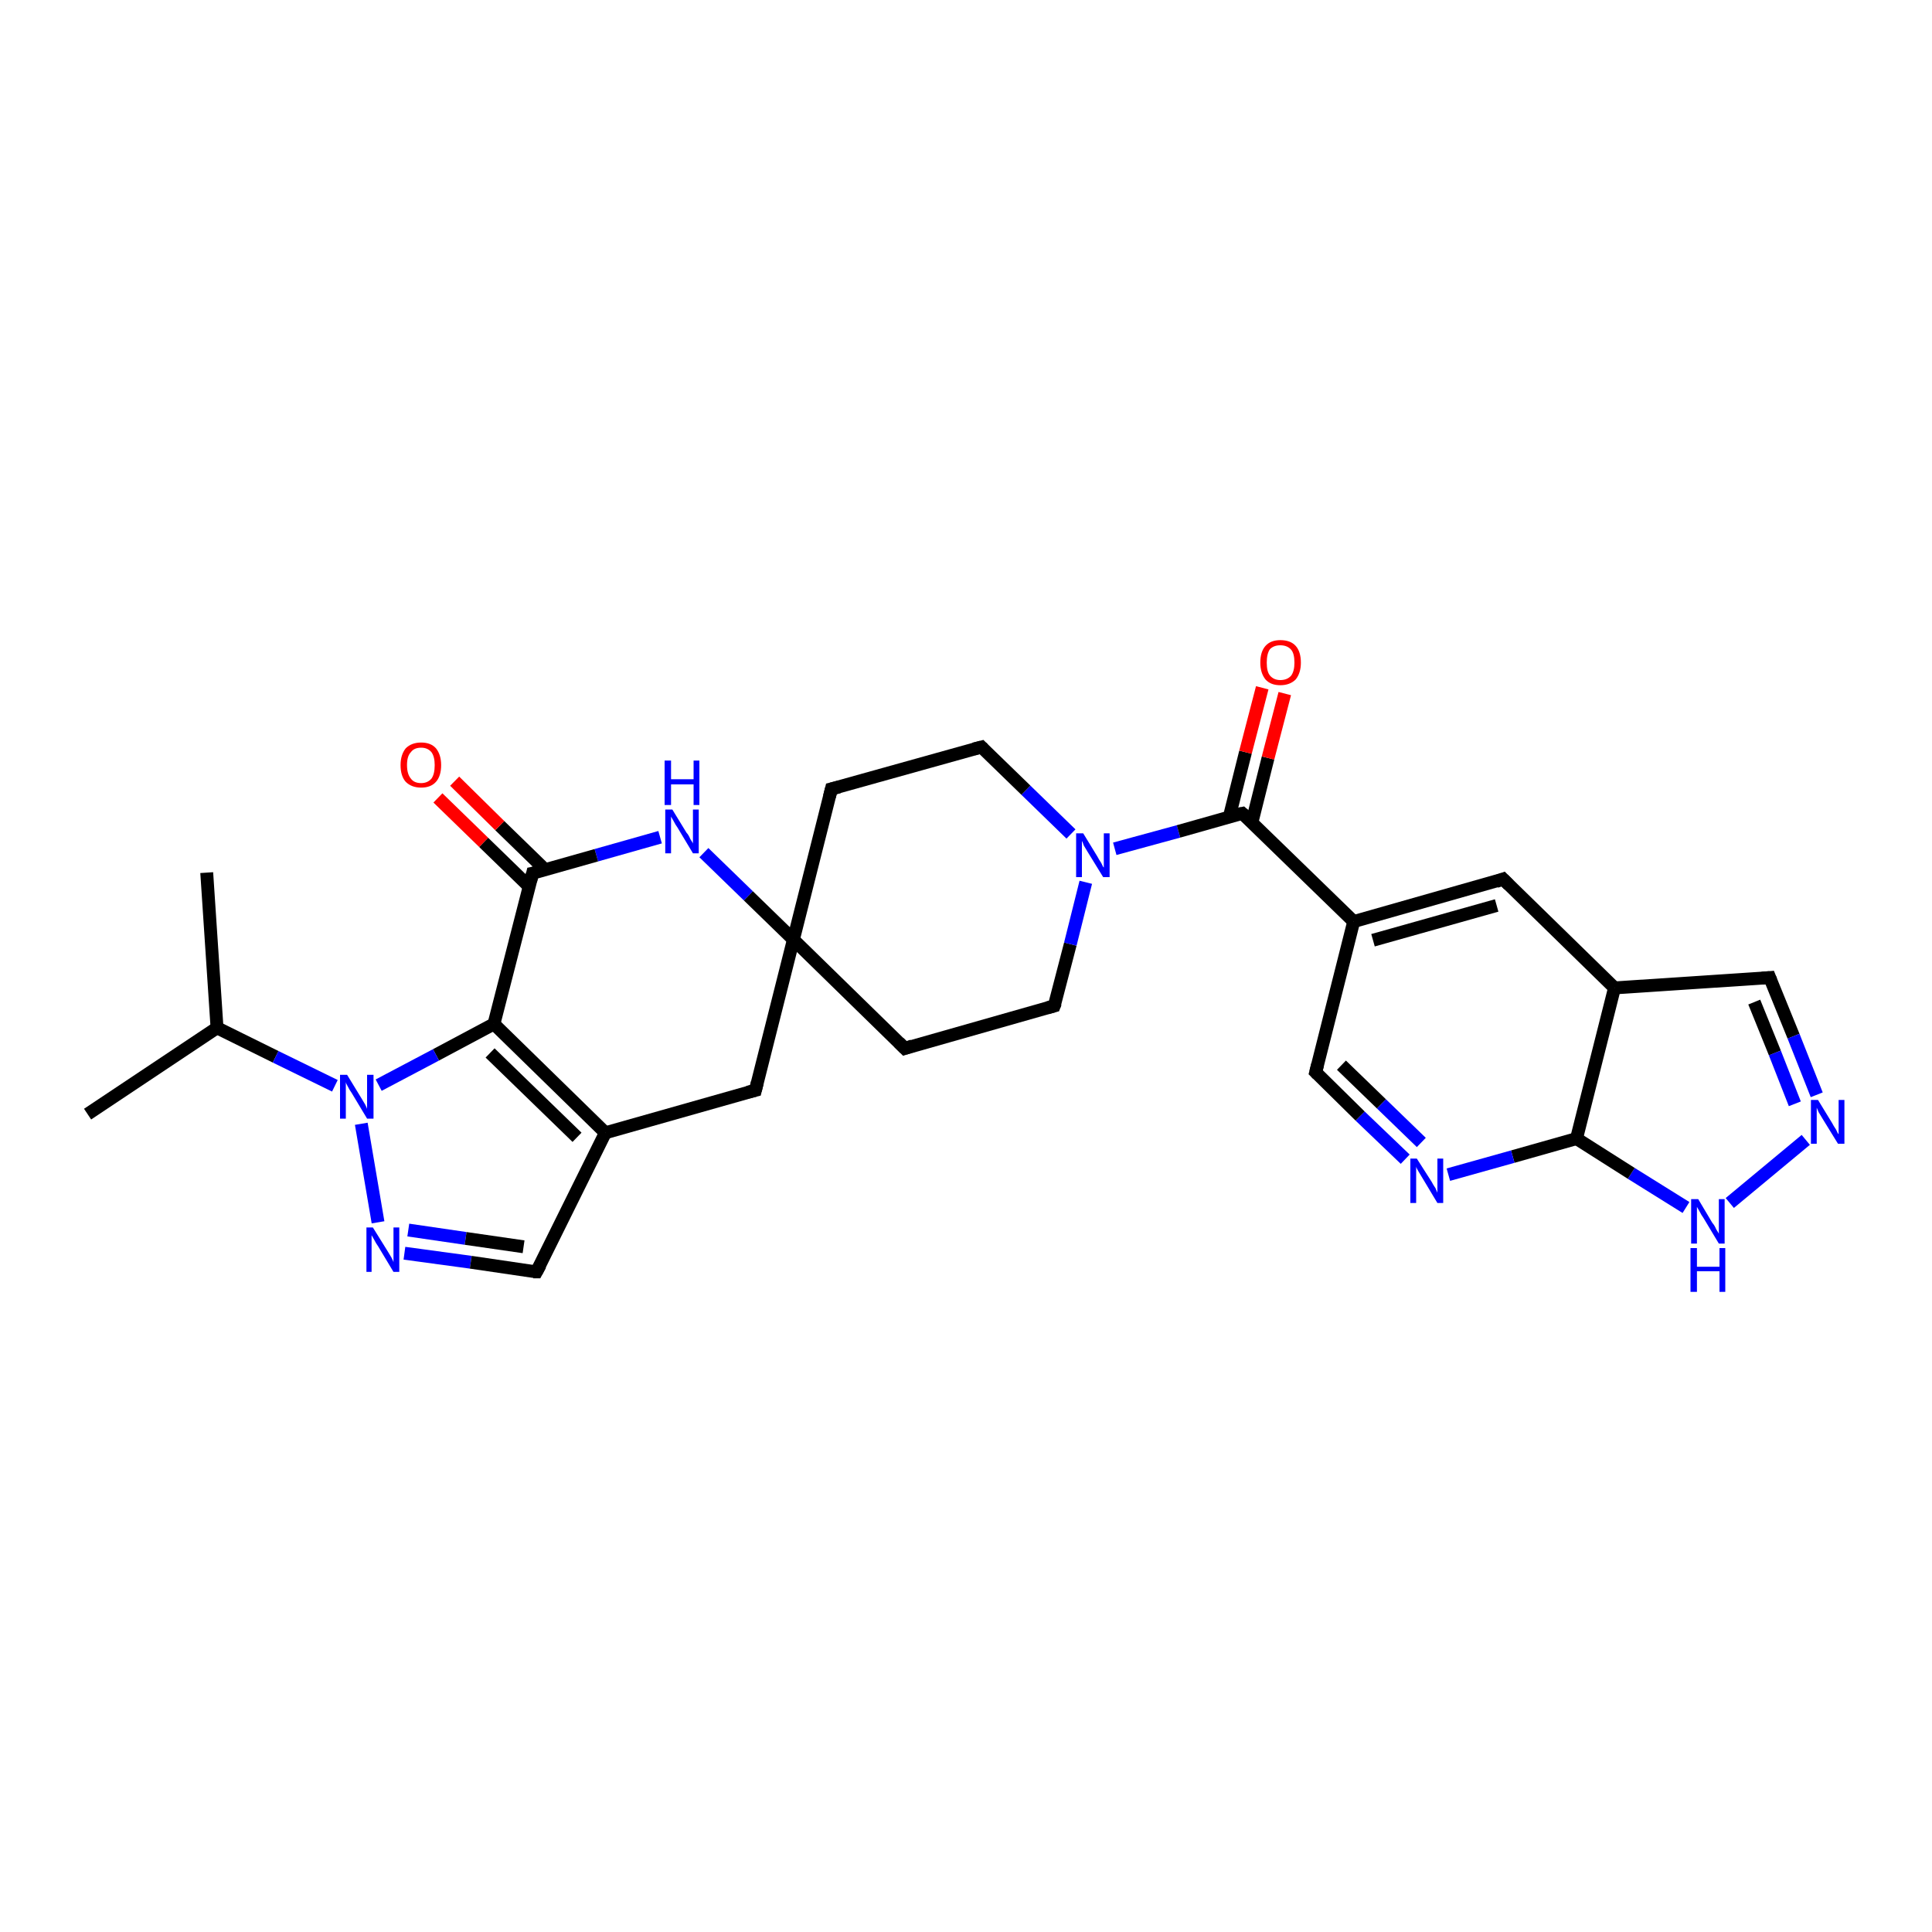 <?xml version='1.0' encoding='iso-8859-1'?>
<svg version='1.1' baseProfile='full'
              xmlns='http://www.w3.org/2000/svg'
                      xmlns:rdkit='http://www.rdkit.org/xml'
                      xmlns:xlink='http://www.w3.org/1999/xlink'
                  xml:space='preserve'
width='300px' height='300px' viewBox='0 0 300 300'>
<!-- END OF HEADER -->
<rect style='opacity:1.0;fill:#FFFFFF;stroke:none' width='300.0' height='300.0' x='0.0' y='0.0'> </rect>
<path class='bond-0 atom-0 atom-1' d='M 13.6,173.0 L 33.7,159.6' style='fill:none;fill-rule:evenodd;stroke:#000000;stroke-width:2.0px;stroke-linecap:butt;stroke-linejoin:miter;stroke-opacity:1' />
<path class='bond-1 atom-1 atom-2' d='M 33.7,159.6 L 32.1,135.5' style='fill:none;fill-rule:evenodd;stroke:#000000;stroke-width:2.0px;stroke-linecap:butt;stroke-linejoin:miter;stroke-opacity:1' />
<path class='bond-2 atom-1 atom-3' d='M 33.7,159.6 L 42.8,164.1' style='fill:none;fill-rule:evenodd;stroke:#000000;stroke-width:2.0px;stroke-linecap:butt;stroke-linejoin:miter;stroke-opacity:1' />
<path class='bond-2 atom-1 atom-3' d='M 42.8,164.1 L 52.0,168.6' style='fill:none;fill-rule:evenodd;stroke:#0000FF;stroke-width:2.0px;stroke-linecap:butt;stroke-linejoin:miter;stroke-opacity:1' />
<path class='bond-3 atom-3 atom-4' d='M 56.1,174.5 L 58.7,189.8' style='fill:none;fill-rule:evenodd;stroke:#0000FF;stroke-width:2.0px;stroke-linecap:butt;stroke-linejoin:miter;stroke-opacity:1' />
<path class='bond-4 atom-4 atom-5' d='M 62.8,194.6 L 73.1,196.0' style='fill:none;fill-rule:evenodd;stroke:#0000FF;stroke-width:2.0px;stroke-linecap:butt;stroke-linejoin:miter;stroke-opacity:1' />
<path class='bond-4 atom-4 atom-5' d='M 73.1,196.0 L 83.3,197.5' style='fill:none;fill-rule:evenodd;stroke:#000000;stroke-width:2.0px;stroke-linecap:butt;stroke-linejoin:miter;stroke-opacity:1' />
<path class='bond-4 atom-4 atom-5' d='M 63.4,191.0 L 72.3,192.3' style='fill:none;fill-rule:evenodd;stroke:#0000FF;stroke-width:2.0px;stroke-linecap:butt;stroke-linejoin:miter;stroke-opacity:1' />
<path class='bond-4 atom-4 atom-5' d='M 72.3,192.3 L 81.3,193.6' style='fill:none;fill-rule:evenodd;stroke:#000000;stroke-width:2.0px;stroke-linecap:butt;stroke-linejoin:miter;stroke-opacity:1' />
<path class='bond-5 atom-5 atom-6' d='M 83.3,197.5 L 94.0,175.9' style='fill:none;fill-rule:evenodd;stroke:#000000;stroke-width:2.0px;stroke-linecap:butt;stroke-linejoin:miter;stroke-opacity:1' />
<path class='bond-6 atom-6 atom-7' d='M 94.0,175.9 L 117.3,169.3' style='fill:none;fill-rule:evenodd;stroke:#000000;stroke-width:2.0px;stroke-linecap:butt;stroke-linejoin:miter;stroke-opacity:1' />
<path class='bond-7 atom-7 atom-8' d='M 117.3,169.3 L 123.2,145.9' style='fill:none;fill-rule:evenodd;stroke:#000000;stroke-width:2.0px;stroke-linecap:butt;stroke-linejoin:miter;stroke-opacity:1' />
<path class='bond-8 atom-8 atom-9' d='M 123.2,145.9 L 140.5,162.8' style='fill:none;fill-rule:evenodd;stroke:#000000;stroke-width:2.0px;stroke-linecap:butt;stroke-linejoin:miter;stroke-opacity:1' />
<path class='bond-9 atom-9 atom-10' d='M 140.5,162.8 L 163.7,156.2' style='fill:none;fill-rule:evenodd;stroke:#000000;stroke-width:2.0px;stroke-linecap:butt;stroke-linejoin:miter;stroke-opacity:1' />
<path class='bond-10 atom-10 atom-11' d='M 163.7,156.2 L 166.2,146.6' style='fill:none;fill-rule:evenodd;stroke:#000000;stroke-width:2.0px;stroke-linecap:butt;stroke-linejoin:miter;stroke-opacity:1' />
<path class='bond-10 atom-10 atom-11' d='M 166.2,146.6 L 168.6,137.0' style='fill:none;fill-rule:evenodd;stroke:#0000FF;stroke-width:2.0px;stroke-linecap:butt;stroke-linejoin:miter;stroke-opacity:1' />
<path class='bond-11 atom-11 atom-12' d='M 166.3,129.5 L 159.3,122.7' style='fill:none;fill-rule:evenodd;stroke:#0000FF;stroke-width:2.0px;stroke-linecap:butt;stroke-linejoin:miter;stroke-opacity:1' />
<path class='bond-11 atom-11 atom-12' d='M 159.3,122.7 L 152.4,116.0' style='fill:none;fill-rule:evenodd;stroke:#000000;stroke-width:2.0px;stroke-linecap:butt;stroke-linejoin:miter;stroke-opacity:1' />
<path class='bond-12 atom-12 atom-13' d='M 152.4,116.0 L 129.1,122.5' style='fill:none;fill-rule:evenodd;stroke:#000000;stroke-width:2.0px;stroke-linecap:butt;stroke-linejoin:miter;stroke-opacity:1' />
<path class='bond-13 atom-11 atom-14' d='M 173.1,131.8 L 183.0,129.1' style='fill:none;fill-rule:evenodd;stroke:#0000FF;stroke-width:2.0px;stroke-linecap:butt;stroke-linejoin:miter;stroke-opacity:1' />
<path class='bond-13 atom-11 atom-14' d='M 183.0,129.1 L 192.9,126.3' style='fill:none;fill-rule:evenodd;stroke:#000000;stroke-width:2.0px;stroke-linecap:butt;stroke-linejoin:miter;stroke-opacity:1' />
<path class='bond-14 atom-14 atom-15' d='M 194.4,127.7 L 196.9,117.7' style='fill:none;fill-rule:evenodd;stroke:#000000;stroke-width:2.0px;stroke-linecap:butt;stroke-linejoin:miter;stroke-opacity:1' />
<path class='bond-14 atom-14 atom-15' d='M 196.9,117.7 L 199.5,107.7' style='fill:none;fill-rule:evenodd;stroke:#FF0000;stroke-width:2.0px;stroke-linecap:butt;stroke-linejoin:miter;stroke-opacity:1' />
<path class='bond-14 atom-14 atom-15' d='M 190.9,126.8 L 193.4,116.8' style='fill:none;fill-rule:evenodd;stroke:#000000;stroke-width:2.0px;stroke-linecap:butt;stroke-linejoin:miter;stroke-opacity:1' />
<path class='bond-14 atom-14 atom-15' d='M 193.4,116.8 L 196.0,106.8' style='fill:none;fill-rule:evenodd;stroke:#FF0000;stroke-width:2.0px;stroke-linecap:butt;stroke-linejoin:miter;stroke-opacity:1' />
<path class='bond-15 atom-14 atom-16' d='M 192.9,126.3 L 210.2,143.1' style='fill:none;fill-rule:evenodd;stroke:#000000;stroke-width:2.0px;stroke-linecap:butt;stroke-linejoin:miter;stroke-opacity:1' />
<path class='bond-16 atom-16 atom-17' d='M 210.2,143.1 L 233.4,136.5' style='fill:none;fill-rule:evenodd;stroke:#000000;stroke-width:2.0px;stroke-linecap:butt;stroke-linejoin:miter;stroke-opacity:1' />
<path class='bond-16 atom-16 atom-17' d='M 213.2,146.0 L 232.4,140.6' style='fill:none;fill-rule:evenodd;stroke:#000000;stroke-width:2.0px;stroke-linecap:butt;stroke-linejoin:miter;stroke-opacity:1' />
<path class='bond-17 atom-17 atom-18' d='M 233.4,136.5 L 250.7,153.4' style='fill:none;fill-rule:evenodd;stroke:#000000;stroke-width:2.0px;stroke-linecap:butt;stroke-linejoin:miter;stroke-opacity:1' />
<path class='bond-18 atom-18 atom-19' d='M 250.7,153.4 L 274.8,151.8' style='fill:none;fill-rule:evenodd;stroke:#000000;stroke-width:2.0px;stroke-linecap:butt;stroke-linejoin:miter;stroke-opacity:1' />
<path class='bond-19 atom-19 atom-20' d='M 274.8,151.8 L 278.5,160.9' style='fill:none;fill-rule:evenodd;stroke:#000000;stroke-width:2.0px;stroke-linecap:butt;stroke-linejoin:miter;stroke-opacity:1' />
<path class='bond-19 atom-19 atom-20' d='M 278.5,160.9 L 282.1,170.0' style='fill:none;fill-rule:evenodd;stroke:#0000FF;stroke-width:2.0px;stroke-linecap:butt;stroke-linejoin:miter;stroke-opacity:1' />
<path class='bond-19 atom-19 atom-20' d='M 272.4,155.6 L 275.6,163.5' style='fill:none;fill-rule:evenodd;stroke:#000000;stroke-width:2.0px;stroke-linecap:butt;stroke-linejoin:miter;stroke-opacity:1' />
<path class='bond-19 atom-19 atom-20' d='M 275.6,163.5 L 278.7,171.4' style='fill:none;fill-rule:evenodd;stroke:#0000FF;stroke-width:2.0px;stroke-linecap:butt;stroke-linejoin:miter;stroke-opacity:1' />
<path class='bond-20 atom-20 atom-21' d='M 280.4,177.0 L 268.6,186.8' style='fill:none;fill-rule:evenodd;stroke:#0000FF;stroke-width:2.0px;stroke-linecap:butt;stroke-linejoin:miter;stroke-opacity:1' />
<path class='bond-21 atom-21 atom-22' d='M 261.8,187.5 L 253.3,182.2' style='fill:none;fill-rule:evenodd;stroke:#0000FF;stroke-width:2.0px;stroke-linecap:butt;stroke-linejoin:miter;stroke-opacity:1' />
<path class='bond-21 atom-21 atom-22' d='M 253.3,182.2 L 244.8,176.8' style='fill:none;fill-rule:evenodd;stroke:#000000;stroke-width:2.0px;stroke-linecap:butt;stroke-linejoin:miter;stroke-opacity:1' />
<path class='bond-22 atom-22 atom-23' d='M 244.8,176.8 L 234.9,179.6' style='fill:none;fill-rule:evenodd;stroke:#000000;stroke-width:2.0px;stroke-linecap:butt;stroke-linejoin:miter;stroke-opacity:1' />
<path class='bond-22 atom-22 atom-23' d='M 234.9,179.6 L 224.9,182.4' style='fill:none;fill-rule:evenodd;stroke:#0000FF;stroke-width:2.0px;stroke-linecap:butt;stroke-linejoin:miter;stroke-opacity:1' />
<path class='bond-23 atom-23 atom-24' d='M 218.2,180.0 L 211.2,173.3' style='fill:none;fill-rule:evenodd;stroke:#0000FF;stroke-width:2.0px;stroke-linecap:butt;stroke-linejoin:miter;stroke-opacity:1' />
<path class='bond-23 atom-23 atom-24' d='M 211.2,173.3 L 204.3,166.5' style='fill:none;fill-rule:evenodd;stroke:#000000;stroke-width:2.0px;stroke-linecap:butt;stroke-linejoin:miter;stroke-opacity:1' />
<path class='bond-23 atom-23 atom-24' d='M 220.7,177.4 L 214.5,171.4' style='fill:none;fill-rule:evenodd;stroke:#0000FF;stroke-width:2.0px;stroke-linecap:butt;stroke-linejoin:miter;stroke-opacity:1' />
<path class='bond-23 atom-23 atom-24' d='M 214.5,171.4 L 208.3,165.4' style='fill:none;fill-rule:evenodd;stroke:#000000;stroke-width:2.0px;stroke-linecap:butt;stroke-linejoin:miter;stroke-opacity:1' />
<path class='bond-24 atom-8 atom-25' d='M 123.2,145.9 L 116.2,139.1' style='fill:none;fill-rule:evenodd;stroke:#000000;stroke-width:2.0px;stroke-linecap:butt;stroke-linejoin:miter;stroke-opacity:1' />
<path class='bond-24 atom-8 atom-25' d='M 116.2,139.1 L 109.3,132.4' style='fill:none;fill-rule:evenodd;stroke:#0000FF;stroke-width:2.0px;stroke-linecap:butt;stroke-linejoin:miter;stroke-opacity:1' />
<path class='bond-25 atom-25 atom-26' d='M 102.5,130.0 L 92.6,132.8' style='fill:none;fill-rule:evenodd;stroke:#0000FF;stroke-width:2.0px;stroke-linecap:butt;stroke-linejoin:miter;stroke-opacity:1' />
<path class='bond-25 atom-25 atom-26' d='M 92.6,132.8 L 82.7,135.6' style='fill:none;fill-rule:evenodd;stroke:#000000;stroke-width:2.0px;stroke-linecap:butt;stroke-linejoin:miter;stroke-opacity:1' />
<path class='bond-26 atom-26 atom-27' d='M 84.7,135.1 L 77.6,128.2' style='fill:none;fill-rule:evenodd;stroke:#000000;stroke-width:2.0px;stroke-linecap:butt;stroke-linejoin:miter;stroke-opacity:1' />
<path class='bond-26 atom-26 atom-27' d='M 77.6,128.2 L 70.6,121.3' style='fill:none;fill-rule:evenodd;stroke:#FF0000;stroke-width:2.0px;stroke-linecap:butt;stroke-linejoin:miter;stroke-opacity:1' />
<path class='bond-26 atom-26 atom-27' d='M 82.2,137.7 L 75.1,130.8' style='fill:none;fill-rule:evenodd;stroke:#000000;stroke-width:2.0px;stroke-linecap:butt;stroke-linejoin:miter;stroke-opacity:1' />
<path class='bond-26 atom-26 atom-27' d='M 75.1,130.8 L 68.0,123.9' style='fill:none;fill-rule:evenodd;stroke:#FF0000;stroke-width:2.0px;stroke-linecap:butt;stroke-linejoin:miter;stroke-opacity:1' />
<path class='bond-27 atom-26 atom-28' d='M 82.7,135.6 L 76.7,159.0' style='fill:none;fill-rule:evenodd;stroke:#000000;stroke-width:2.0px;stroke-linecap:butt;stroke-linejoin:miter;stroke-opacity:1' />
<path class='bond-28 atom-28 atom-3' d='M 76.7,159.0 L 67.7,163.8' style='fill:none;fill-rule:evenodd;stroke:#000000;stroke-width:2.0px;stroke-linecap:butt;stroke-linejoin:miter;stroke-opacity:1' />
<path class='bond-28 atom-28 atom-3' d='M 67.7,163.8 L 58.8,168.5' style='fill:none;fill-rule:evenodd;stroke:#0000FF;stroke-width:2.0px;stroke-linecap:butt;stroke-linejoin:miter;stroke-opacity:1' />
<path class='bond-29 atom-28 atom-6' d='M 76.7,159.0 L 94.0,175.9' style='fill:none;fill-rule:evenodd;stroke:#000000;stroke-width:2.0px;stroke-linecap:butt;stroke-linejoin:miter;stroke-opacity:1' />
<path class='bond-29 atom-28 atom-6' d='M 76.1,163.5 L 89.6,176.6' style='fill:none;fill-rule:evenodd;stroke:#000000;stroke-width:2.0px;stroke-linecap:butt;stroke-linejoin:miter;stroke-opacity:1' />
<path class='bond-30 atom-13 atom-8' d='M 129.1,122.5 L 123.2,145.9' style='fill:none;fill-rule:evenodd;stroke:#000000;stroke-width:2.0px;stroke-linecap:butt;stroke-linejoin:miter;stroke-opacity:1' />
<path class='bond-31 atom-24 atom-16' d='M 204.3,166.5 L 210.2,143.1' style='fill:none;fill-rule:evenodd;stroke:#000000;stroke-width:2.0px;stroke-linecap:butt;stroke-linejoin:miter;stroke-opacity:1' />
<path class='bond-32 atom-22 atom-18' d='M 244.8,176.8 L 250.7,153.4' style='fill:none;fill-rule:evenodd;stroke:#000000;stroke-width:2.0px;stroke-linecap:butt;stroke-linejoin:miter;stroke-opacity:1' />
<path d='M 82.8,197.5 L 83.3,197.5 L 83.9,196.4' style='fill:none;stroke:#000000;stroke-width:2.0px;stroke-linecap:butt;stroke-linejoin:miter;stroke-opacity:1;' />
<path d='M 116.1,169.6 L 117.3,169.3 L 117.6,168.1' style='fill:none;stroke:#000000;stroke-width:2.0px;stroke-linecap:butt;stroke-linejoin:miter;stroke-opacity:1;' />
<path d='M 139.6,161.9 L 140.5,162.8 L 141.7,162.4' style='fill:none;stroke:#000000;stroke-width:2.0px;stroke-linecap:butt;stroke-linejoin:miter;stroke-opacity:1;' />
<path d='M 162.6,156.5 L 163.7,156.2 L 163.9,155.7' style='fill:none;stroke:#000000;stroke-width:2.0px;stroke-linecap:butt;stroke-linejoin:miter;stroke-opacity:1;' />
<path d='M 152.7,116.3 L 152.4,116.0 L 151.2,116.3' style='fill:none;stroke:#000000;stroke-width:2.0px;stroke-linecap:butt;stroke-linejoin:miter;stroke-opacity:1;' />
<path d='M 130.3,122.2 L 129.1,122.5 L 128.8,123.7' style='fill:none;stroke:#000000;stroke-width:2.0px;stroke-linecap:butt;stroke-linejoin:miter;stroke-opacity:1;' />
<path d='M 192.4,126.4 L 192.9,126.3 L 193.8,127.1' style='fill:none;stroke:#000000;stroke-width:2.0px;stroke-linecap:butt;stroke-linejoin:miter;stroke-opacity:1;' />
<path d='M 232.3,136.9 L 233.4,136.5 L 234.3,137.4' style='fill:none;stroke:#000000;stroke-width:2.0px;stroke-linecap:butt;stroke-linejoin:miter;stroke-opacity:1;' />
<path d='M 273.6,151.9 L 274.8,151.8 L 275.0,152.3' style='fill:none;stroke:#000000;stroke-width:2.0px;stroke-linecap:butt;stroke-linejoin:miter;stroke-opacity:1;' />
<path d='M 204.6,166.8 L 204.3,166.5 L 204.6,165.3' style='fill:none;stroke:#000000;stroke-width:2.0px;stroke-linecap:butt;stroke-linejoin:miter;stroke-opacity:1;' />
<path d='M 83.2,135.5 L 82.7,135.6 L 82.4,136.8' style='fill:none;stroke:#000000;stroke-width:2.0px;stroke-linecap:butt;stroke-linejoin:miter;stroke-opacity:1;' />
<path class='atom-3' d='M 53.9 166.9
L 56.1 170.5
Q 56.3 170.8, 56.7 171.5
Q 57.0 172.1, 57.0 172.2
L 57.0 166.9
L 58.0 166.9
L 58.0 173.7
L 57.0 173.7
L 54.6 169.7
Q 54.3 169.3, 54.0 168.7
Q 53.7 168.2, 53.7 168.0
L 53.7 173.7
L 52.8 173.7
L 52.8 166.9
L 53.9 166.9
' fill='#0000FF'/>
<path class='atom-4' d='M 57.9 190.6
L 60.2 194.3
Q 60.4 194.6, 60.8 195.3
Q 61.1 195.9, 61.1 196.0
L 61.1 190.6
L 62.0 190.6
L 62.0 197.5
L 61.1 197.5
L 58.7 193.5
Q 58.4 193.1, 58.1 192.5
Q 57.8 192.0, 57.7 191.8
L 57.7 197.5
L 56.9 197.5
L 56.9 190.6
L 57.9 190.6
' fill='#0000FF'/>
<path class='atom-11' d='M 168.2 129.4
L 170.4 133.0
Q 170.6 133.4, 171.0 134.0
Q 171.3 134.7, 171.4 134.7
L 171.4 129.4
L 172.3 129.4
L 172.3 136.2
L 171.3 136.2
L 168.9 132.3
Q 168.6 131.8, 168.3 131.3
Q 168.1 130.7, 168.0 130.6
L 168.0 136.2
L 167.1 136.2
L 167.1 129.4
L 168.2 129.4
' fill='#0000FF'/>
<path class='atom-15' d='M 195.7 102.9
Q 195.7 101.2, 196.5 100.3
Q 197.3 99.4, 198.8 99.4
Q 200.4 99.4, 201.2 100.3
Q 202.0 101.2, 202.0 102.9
Q 202.0 104.5, 201.2 105.5
Q 200.3 106.4, 198.8 106.4
Q 197.3 106.4, 196.5 105.5
Q 195.7 104.5, 195.7 102.9
M 198.8 105.6
Q 199.9 105.6, 200.5 104.9
Q 201.0 104.2, 201.0 102.9
Q 201.0 101.5, 200.5 100.9
Q 199.9 100.2, 198.8 100.2
Q 197.8 100.2, 197.2 100.8
Q 196.7 101.5, 196.7 102.9
Q 196.7 104.3, 197.2 104.9
Q 197.8 105.6, 198.8 105.6
' fill='#FF0000'/>
<path class='atom-20' d='M 282.3 170.8
L 284.5 174.4
Q 284.7 174.8, 285.1 175.4
Q 285.4 176.1, 285.5 176.1
L 285.5 170.8
L 286.4 170.8
L 286.4 177.6
L 285.4 177.6
L 283.0 173.7
Q 282.7 173.2, 282.4 172.7
Q 282.2 172.2, 282.1 172.0
L 282.1 177.6
L 281.2 177.6
L 281.2 170.8
L 282.3 170.8
' fill='#0000FF'/>
<path class='atom-21' d='M 263.7 186.2
L 265.9 189.9
Q 266.2 190.2, 266.5 190.9
Q 266.9 191.5, 266.9 191.6
L 266.9 186.2
L 267.8 186.2
L 267.8 193.1
L 266.9 193.1
L 264.5 189.1
Q 264.2 188.7, 263.9 188.1
Q 263.6 187.6, 263.5 187.4
L 263.5 193.1
L 262.6 193.1
L 262.6 186.2
L 263.7 186.2
' fill='#0000FF'/>
<path class='atom-21' d='M 262.5 193.8
L 263.5 193.8
L 263.5 196.7
L 267.0 196.7
L 267.0 193.8
L 267.9 193.8
L 267.9 200.6
L 267.0 200.6
L 267.0 197.4
L 263.5 197.4
L 263.5 200.6
L 262.5 200.6
L 262.5 193.8
' fill='#0000FF'/>
<path class='atom-23' d='M 220.0 179.9
L 222.3 183.5
Q 222.5 183.9, 222.9 184.5
Q 223.2 185.2, 223.2 185.2
L 223.2 179.9
L 224.1 179.9
L 224.1 186.8
L 223.2 186.8
L 220.8 182.8
Q 220.5 182.3, 220.2 181.8
Q 219.9 181.3, 219.9 181.1
L 219.9 186.8
L 219.0 186.8
L 219.0 179.9
L 220.0 179.9
' fill='#0000FF'/>
<path class='atom-25' d='M 104.4 125.7
L 106.6 129.3
Q 106.9 129.6, 107.2 130.3
Q 107.6 130.9, 107.6 131.0
L 107.6 125.7
L 108.5 125.7
L 108.5 132.5
L 107.6 132.5
L 105.2 128.5
Q 104.9 128.1, 104.6 127.5
Q 104.3 127.0, 104.2 126.8
L 104.2 132.5
L 103.3 132.5
L 103.3 125.7
L 104.4 125.7
' fill='#0000FF'/>
<path class='atom-25' d='M 103.2 118.1
L 104.2 118.1
L 104.2 121.0
L 107.7 121.0
L 107.7 118.1
L 108.6 118.1
L 108.6 125.0
L 107.7 125.0
L 107.7 121.8
L 104.2 121.8
L 104.2 125.0
L 103.2 125.0
L 103.2 118.1
' fill='#0000FF'/>
<path class='atom-27' d='M 62.2 118.8
Q 62.2 117.2, 63.0 116.2
Q 63.9 115.3, 65.4 115.3
Q 66.9 115.3, 67.7 116.2
Q 68.5 117.2, 68.5 118.8
Q 68.5 120.5, 67.7 121.4
Q 66.9 122.3, 65.4 122.3
Q 63.9 122.3, 63.0 121.4
Q 62.2 120.5, 62.2 118.8
M 65.4 121.6
Q 66.4 121.6, 67.0 120.9
Q 67.5 120.2, 67.5 118.8
Q 67.5 117.5, 67.0 116.8
Q 66.4 116.1, 65.4 116.1
Q 64.3 116.1, 63.8 116.8
Q 63.2 117.4, 63.2 118.8
Q 63.2 120.2, 63.8 120.9
Q 64.3 121.6, 65.4 121.6
' fill='#FF0000'/>
</svg>
